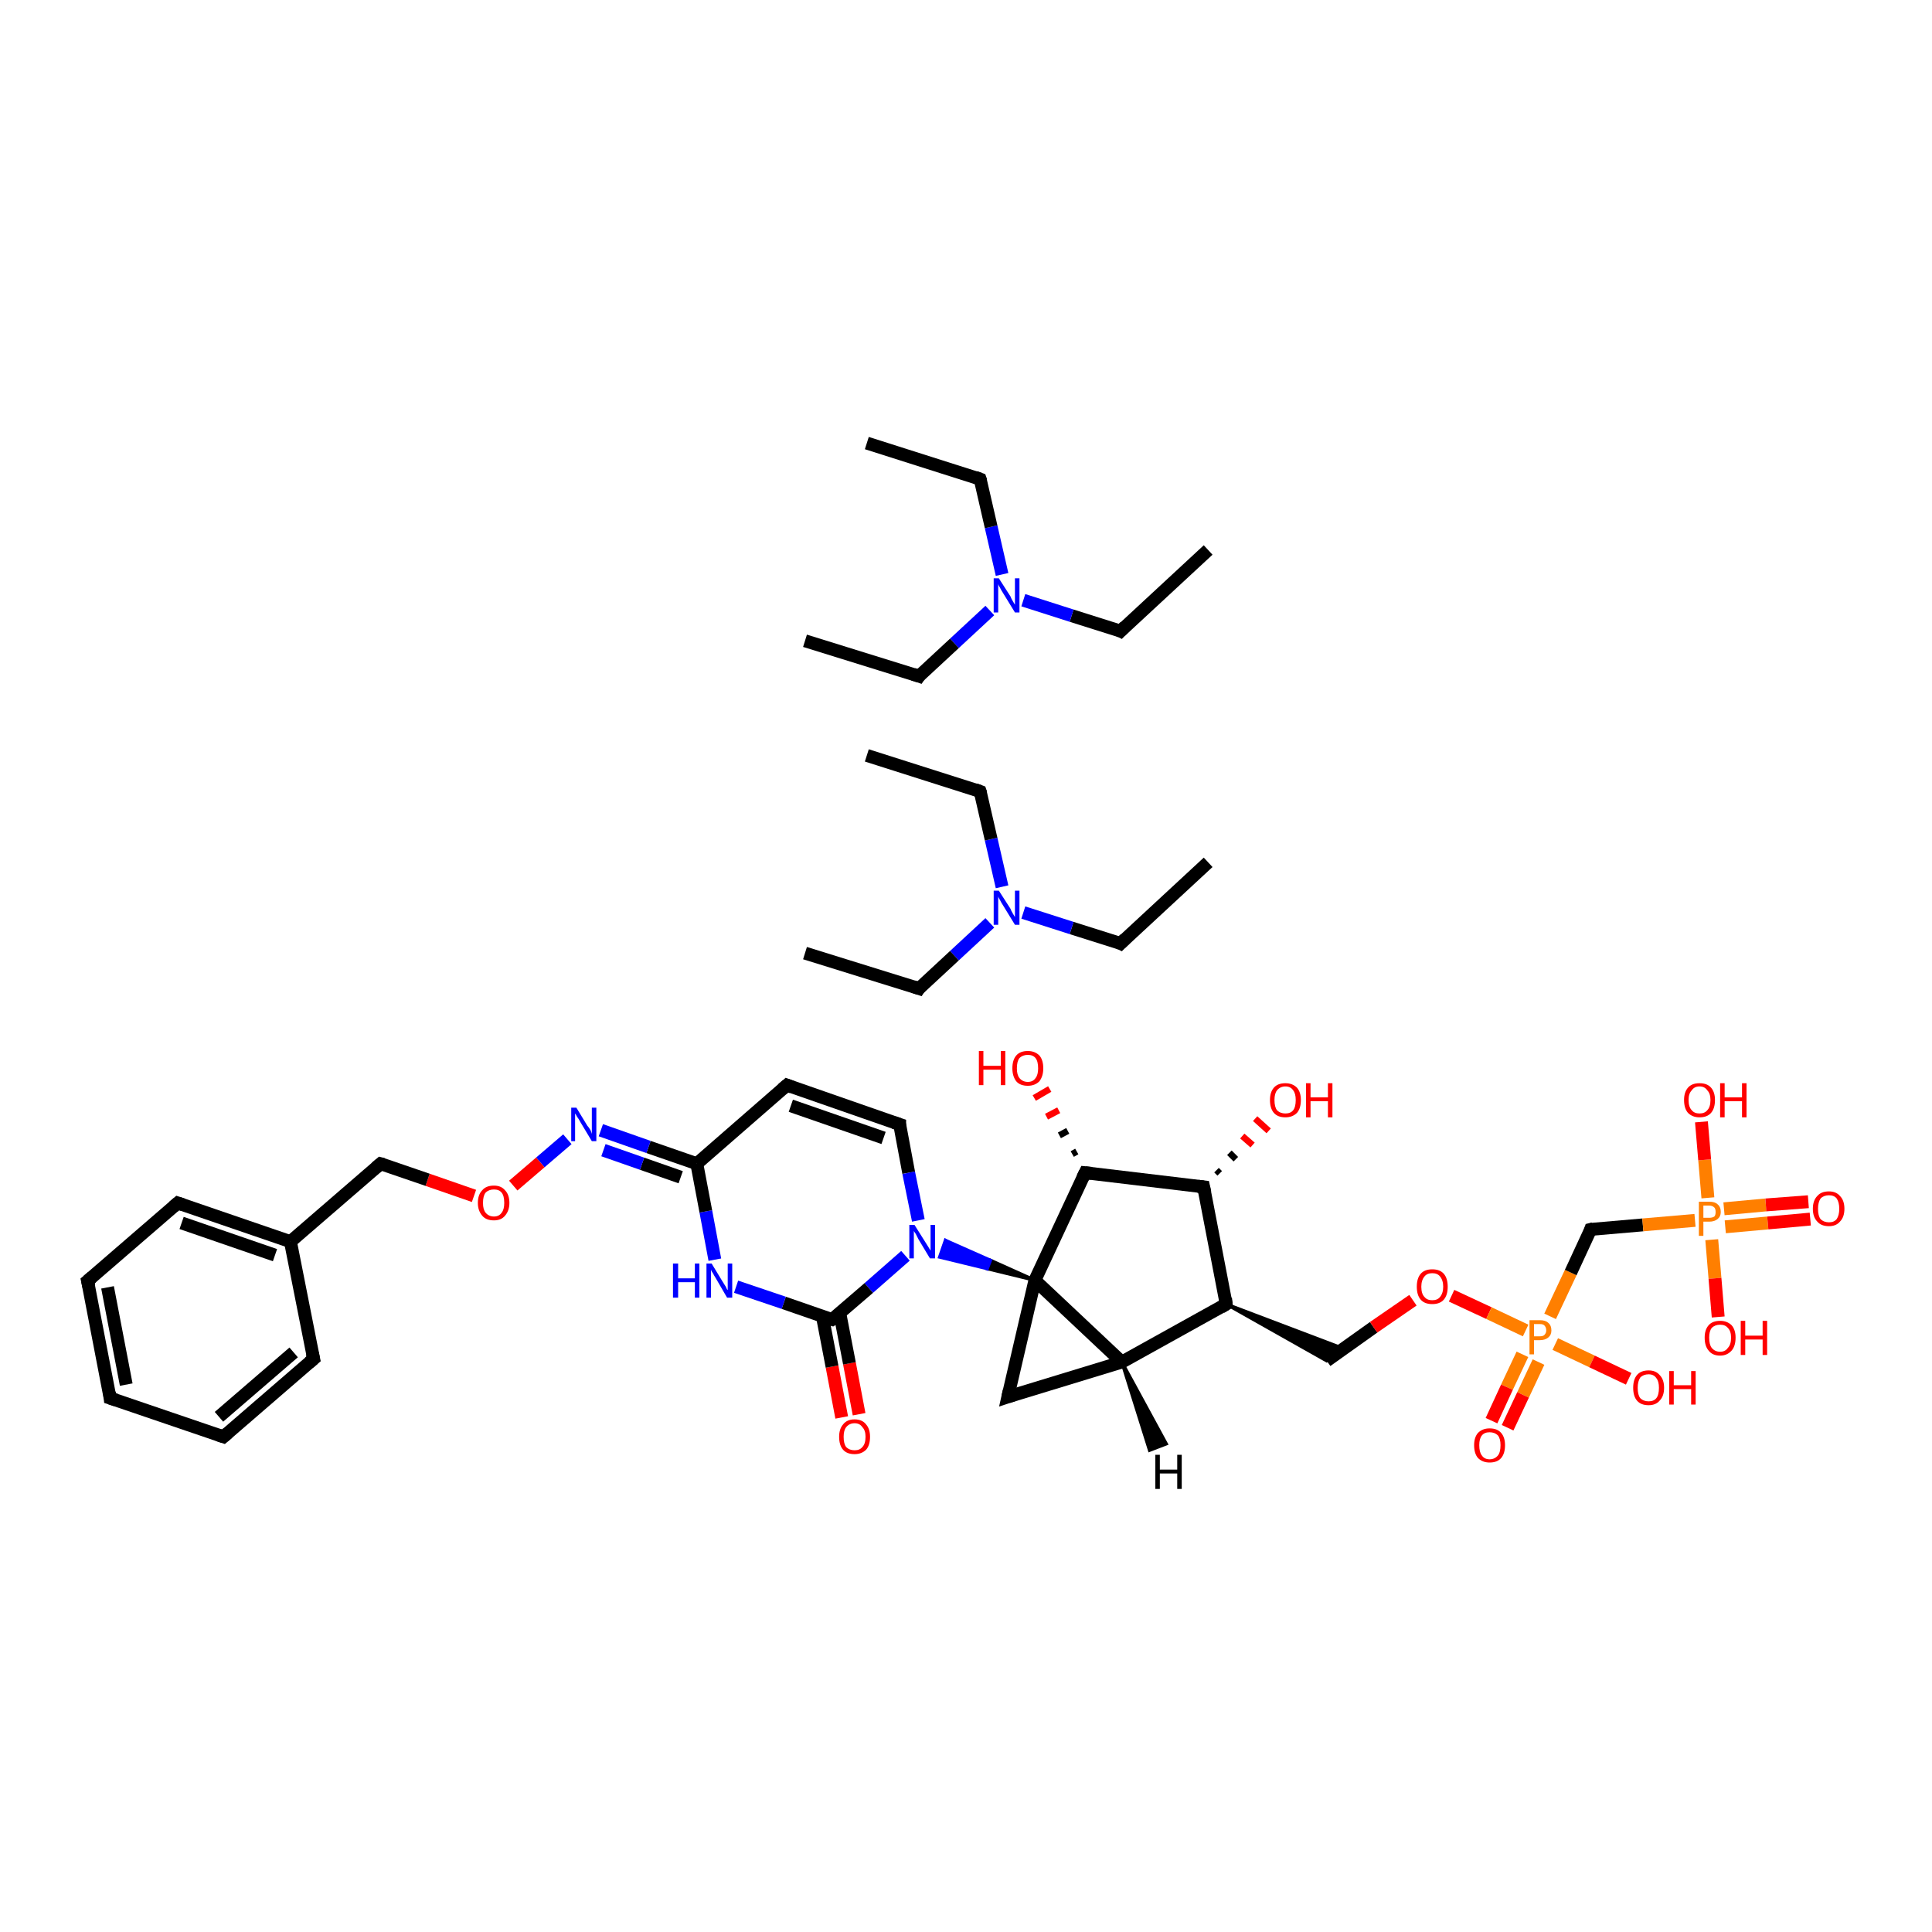 <?xml version='1.0' encoding='iso-8859-1'?>
<svg version='1.1' baseProfile='full'
              xmlns='http://www.w3.org/2000/svg'
                      xmlns:rdkit='http://www.rdkit.org/xml'
                      xmlns:xlink='http://www.w3.org/1999/xlink'
                  xml:space='preserve'
width='300px' height='300px' viewBox='0 0 300 300'>
<!-- END OF HEADER -->
<rect style='opacity:1.0;fill:#FFFFFF;stroke:none' width='300.0' height='300.0' x='0.0' y='0.0'> </rect>
<path class='bond-0 atom-0 atom-1' d='M 187.6,133.9 L 174.0,146.5' style='fill:none;fill-rule:evenodd;stroke:#000000;stroke-width:2.0px;stroke-linecap:butt;stroke-linejoin:miter;stroke-opacity:1' />
<path class='bond-1 atom-1 atom-2' d='M 174.0,146.5 L 166.4,144.1' style='fill:none;fill-rule:evenodd;stroke:#000000;stroke-width:2.0px;stroke-linecap:butt;stroke-linejoin:miter;stroke-opacity:1' />
<path class='bond-1 atom-1 atom-2' d='M 166.4,144.1 L 158.9,141.7' style='fill:none;fill-rule:evenodd;stroke:#0000FF;stroke-width:2.0px;stroke-linecap:butt;stroke-linejoin:miter;stroke-opacity:1' />
<path class='bond-2 atom-2 atom-3' d='M 153.7,143.3 L 148.2,148.4' style='fill:none;fill-rule:evenodd;stroke:#0000FF;stroke-width:2.0px;stroke-linecap:butt;stroke-linejoin:miter;stroke-opacity:1' />
<path class='bond-2 atom-2 atom-3' d='M 148.2,148.4 L 142.7,153.5' style='fill:none;fill-rule:evenodd;stroke:#000000;stroke-width:2.0px;stroke-linecap:butt;stroke-linejoin:miter;stroke-opacity:1' />
<path class='bond-3 atom-3 atom-4' d='M 142.7,153.5 L 125.0,148.0' style='fill:none;fill-rule:evenodd;stroke:#000000;stroke-width:2.0px;stroke-linecap:butt;stroke-linejoin:miter;stroke-opacity:1' />
<path class='bond-4 atom-2 atom-5' d='M 155.6,137.7 L 153.9,130.3' style='fill:none;fill-rule:evenodd;stroke:#0000FF;stroke-width:2.0px;stroke-linecap:butt;stroke-linejoin:miter;stroke-opacity:1' />
<path class='bond-4 atom-2 atom-5' d='M 153.9,130.3 L 152.2,122.9' style='fill:none;fill-rule:evenodd;stroke:#000000;stroke-width:2.0px;stroke-linecap:butt;stroke-linejoin:miter;stroke-opacity:1' />
<path class='bond-5 atom-5 atom-6' d='M 152.2,122.9 L 134.6,117.3' style='fill:none;fill-rule:evenodd;stroke:#000000;stroke-width:2.0px;stroke-linecap:butt;stroke-linejoin:miter;stroke-opacity:1' />
<path class='bond-6 atom-7 atom-8' d='M 187.6,85.4 L 174.0,98.0' style='fill:none;fill-rule:evenodd;stroke:#000000;stroke-width:2.0px;stroke-linecap:butt;stroke-linejoin:miter;stroke-opacity:1' />
<path class='bond-7 atom-8 atom-9' d='M 174.0,98.0 L 166.4,95.6' style='fill:none;fill-rule:evenodd;stroke:#000000;stroke-width:2.0px;stroke-linecap:butt;stroke-linejoin:miter;stroke-opacity:1' />
<path class='bond-7 atom-8 atom-9' d='M 166.4,95.6 L 158.9,93.2' style='fill:none;fill-rule:evenodd;stroke:#0000FF;stroke-width:2.0px;stroke-linecap:butt;stroke-linejoin:miter;stroke-opacity:1' />
<path class='bond-8 atom-9 atom-10' d='M 153.7,94.8 L 148.2,99.9' style='fill:none;fill-rule:evenodd;stroke:#0000FF;stroke-width:2.0px;stroke-linecap:butt;stroke-linejoin:miter;stroke-opacity:1' />
<path class='bond-8 atom-9 atom-10' d='M 148.2,99.9 L 142.7,105.0' style='fill:none;fill-rule:evenodd;stroke:#000000;stroke-width:2.0px;stroke-linecap:butt;stroke-linejoin:miter;stroke-opacity:1' />
<path class='bond-9 atom-10 atom-11' d='M 142.7,105.0 L 125.0,99.5' style='fill:none;fill-rule:evenodd;stroke:#000000;stroke-width:2.0px;stroke-linecap:butt;stroke-linejoin:miter;stroke-opacity:1' />
<path class='bond-10 atom-9 atom-12' d='M 155.6,89.2 L 153.9,81.8' style='fill:none;fill-rule:evenodd;stroke:#0000FF;stroke-width:2.0px;stroke-linecap:butt;stroke-linejoin:miter;stroke-opacity:1' />
<path class='bond-10 atom-9 atom-12' d='M 153.9,81.8 L 152.2,74.4' style='fill:none;fill-rule:evenodd;stroke:#000000;stroke-width:2.0px;stroke-linecap:butt;stroke-linejoin:miter;stroke-opacity:1' />
<path class='bond-11 atom-12 atom-13' d='M 152.2,74.4 L 134.6,68.8' style='fill:none;fill-rule:evenodd;stroke:#000000;stroke-width:2.0px;stroke-linecap:butt;stroke-linejoin:miter;stroke-opacity:1' />
<path class='bond-12 atom-14 atom-15' d='M 130.7,220.1 L 129.2,212.2' style='fill:none;fill-rule:evenodd;stroke:#FF0000;stroke-width:2.0px;stroke-linecap:butt;stroke-linejoin:miter;stroke-opacity:1' />
<path class='bond-12 atom-14 atom-15' d='M 129.2,212.2 L 127.7,204.4' style='fill:none;fill-rule:evenodd;stroke:#000000;stroke-width:2.0px;stroke-linecap:butt;stroke-linejoin:miter;stroke-opacity:1' />
<path class='bond-12 atom-14 atom-15' d='M 133.4,219.6 L 131.9,211.7' style='fill:none;fill-rule:evenodd;stroke:#FF0000;stroke-width:2.0px;stroke-linecap:butt;stroke-linejoin:miter;stroke-opacity:1' />
<path class='bond-12 atom-14 atom-15' d='M 131.9,211.7 L 130.4,203.9' style='fill:none;fill-rule:evenodd;stroke:#000000;stroke-width:2.0px;stroke-linecap:butt;stroke-linejoin:miter;stroke-opacity:1' />
<path class='bond-13 atom-15 atom-16' d='M 129.2,204.9 L 121.7,202.3' style='fill:none;fill-rule:evenodd;stroke:#000000;stroke-width:2.0px;stroke-linecap:butt;stroke-linejoin:miter;stroke-opacity:1' />
<path class='bond-13 atom-15 atom-16' d='M 121.7,202.3 L 114.3,199.8' style='fill:none;fill-rule:evenodd;stroke:#0000FF;stroke-width:2.0px;stroke-linecap:butt;stroke-linejoin:miter;stroke-opacity:1' />
<path class='bond-14 atom-16 atom-17' d='M 111.0,195.6 L 109.6,188.1' style='fill:none;fill-rule:evenodd;stroke:#0000FF;stroke-width:2.0px;stroke-linecap:butt;stroke-linejoin:miter;stroke-opacity:1' />
<path class='bond-14 atom-16 atom-17' d='M 109.6,188.1 L 108.2,180.7' style='fill:none;fill-rule:evenodd;stroke:#000000;stroke-width:2.0px;stroke-linecap:butt;stroke-linejoin:miter;stroke-opacity:1' />
<path class='bond-15 atom-17 atom-18' d='M 108.2,180.7 L 100.7,178.1' style='fill:none;fill-rule:evenodd;stroke:#000000;stroke-width:2.0px;stroke-linecap:butt;stroke-linejoin:miter;stroke-opacity:1' />
<path class='bond-15 atom-17 atom-18' d='M 100.7,178.1 L 93.3,175.5' style='fill:none;fill-rule:evenodd;stroke:#0000FF;stroke-width:2.0px;stroke-linecap:butt;stroke-linejoin:miter;stroke-opacity:1' />
<path class='bond-15 atom-17 atom-18' d='M 105.7,182.8 L 99.7,180.7' style='fill:none;fill-rule:evenodd;stroke:#000000;stroke-width:2.0px;stroke-linecap:butt;stroke-linejoin:miter;stroke-opacity:1' />
<path class='bond-15 atom-17 atom-18' d='M 99.7,180.7 L 93.7,178.6' style='fill:none;fill-rule:evenodd;stroke:#0000FF;stroke-width:2.0px;stroke-linecap:butt;stroke-linejoin:miter;stroke-opacity:1' />
<path class='bond-16 atom-18 atom-19' d='M 88.1,176.9 L 83.9,180.5' style='fill:none;fill-rule:evenodd;stroke:#0000FF;stroke-width:2.0px;stroke-linecap:butt;stroke-linejoin:miter;stroke-opacity:1' />
<path class='bond-16 atom-18 atom-19' d='M 83.9,180.5 L 79.7,184.1' style='fill:none;fill-rule:evenodd;stroke:#FF0000;stroke-width:2.0px;stroke-linecap:butt;stroke-linejoin:miter;stroke-opacity:1' />
<path class='bond-17 atom-19 atom-20' d='M 73.6,185.7 L 66.4,183.2' style='fill:none;fill-rule:evenodd;stroke:#FF0000;stroke-width:2.0px;stroke-linecap:butt;stroke-linejoin:miter;stroke-opacity:1' />
<path class='bond-17 atom-19 atom-20' d='M 66.4,183.2 L 59.1,180.7' style='fill:none;fill-rule:evenodd;stroke:#000000;stroke-width:2.0px;stroke-linecap:butt;stroke-linejoin:miter;stroke-opacity:1' />
<path class='bond-18 atom-20 atom-21' d='M 59.1,180.7 L 45.1,192.8' style='fill:none;fill-rule:evenodd;stroke:#000000;stroke-width:2.0px;stroke-linecap:butt;stroke-linejoin:miter;stroke-opacity:1' />
<path class='bond-19 atom-21 atom-22' d='M 45.1,192.8 L 27.6,186.8' style='fill:none;fill-rule:evenodd;stroke:#000000;stroke-width:2.0px;stroke-linecap:butt;stroke-linejoin:miter;stroke-opacity:1' />
<path class='bond-19 atom-21 atom-22' d='M 42.7,194.9 L 28.2,189.9' style='fill:none;fill-rule:evenodd;stroke:#000000;stroke-width:2.0px;stroke-linecap:butt;stroke-linejoin:miter;stroke-opacity:1' />
<path class='bond-20 atom-22 atom-23' d='M 27.6,186.8 L 13.6,198.9' style='fill:none;fill-rule:evenodd;stroke:#000000;stroke-width:2.0px;stroke-linecap:butt;stroke-linejoin:miter;stroke-opacity:1' />
<path class='bond-21 atom-23 atom-24' d='M 13.6,198.9 L 17.1,217.1' style='fill:none;fill-rule:evenodd;stroke:#000000;stroke-width:2.0px;stroke-linecap:butt;stroke-linejoin:miter;stroke-opacity:1' />
<path class='bond-21 atom-23 atom-24' d='M 16.7,199.9 L 19.6,215.0' style='fill:none;fill-rule:evenodd;stroke:#000000;stroke-width:2.0px;stroke-linecap:butt;stroke-linejoin:miter;stroke-opacity:1' />
<path class='bond-22 atom-24 atom-25' d='M 17.1,217.1 L 34.7,223.1' style='fill:none;fill-rule:evenodd;stroke:#000000;stroke-width:2.0px;stroke-linecap:butt;stroke-linejoin:miter;stroke-opacity:1' />
<path class='bond-23 atom-25 atom-26' d='M 34.7,223.1 L 48.7,211.0' style='fill:none;fill-rule:evenodd;stroke:#000000;stroke-width:2.0px;stroke-linecap:butt;stroke-linejoin:miter;stroke-opacity:1' />
<path class='bond-23 atom-25 atom-26' d='M 34.0,220.0 L 45.6,210.0' style='fill:none;fill-rule:evenodd;stroke:#000000;stroke-width:2.0px;stroke-linecap:butt;stroke-linejoin:miter;stroke-opacity:1' />
<path class='bond-24 atom-17 atom-27' d='M 108.2,180.7 L 122.2,168.5' style='fill:none;fill-rule:evenodd;stroke:#000000;stroke-width:2.0px;stroke-linecap:butt;stroke-linejoin:miter;stroke-opacity:1' />
<path class='bond-25 atom-27 atom-28' d='M 122.2,168.5 L 139.7,174.6' style='fill:none;fill-rule:evenodd;stroke:#000000;stroke-width:2.0px;stroke-linecap:butt;stroke-linejoin:miter;stroke-opacity:1' />
<path class='bond-25 atom-27 atom-28' d='M 122.8,171.7 L 137.2,176.7' style='fill:none;fill-rule:evenodd;stroke:#000000;stroke-width:2.0px;stroke-linecap:butt;stroke-linejoin:miter;stroke-opacity:1' />
<path class='bond-26 atom-28 atom-29' d='M 139.7,174.6 L 141.1,182.1' style='fill:none;fill-rule:evenodd;stroke:#000000;stroke-width:2.0px;stroke-linecap:butt;stroke-linejoin:miter;stroke-opacity:1' />
<path class='bond-26 atom-28 atom-29' d='M 141.1,182.1 L 142.6,189.5' style='fill:none;fill-rule:evenodd;stroke:#0000FF;stroke-width:2.0px;stroke-linecap:butt;stroke-linejoin:miter;stroke-opacity:1' />
<path class='bond-27 atom-30 atom-29' d='M 160.7,198.8 L 153.3,197.0 L 153.8,195.7 Z' style='fill:#000000;fill-rule:evenodd;fill-opacity:1;stroke:#000000;stroke-width:0.5px;stroke-linecap:butt;stroke-linejoin:miter;stroke-opacity:1;' />
<path class='bond-27 atom-30 atom-29' d='M 153.3,197.0 L 146.8,192.6 L 145.9,195.2 Z' style='fill:#0000FF;fill-rule:evenodd;fill-opacity:1;stroke:#0000FF;stroke-width:0.5px;stroke-linecap:butt;stroke-linejoin:miter;stroke-opacity:1;' />
<path class='bond-27 atom-30 atom-29' d='M 153.3,197.0 L 153.8,195.7 L 146.8,192.6 Z' style='fill:#0000FF;fill-rule:evenodd;fill-opacity:1;stroke:#0000FF;stroke-width:0.5px;stroke-linecap:butt;stroke-linejoin:miter;stroke-opacity:1;' />
<path class='bond-28 atom-30 atom-31' d='M 160.7,198.8 L 156.5,216.9' style='fill:none;fill-rule:evenodd;stroke:#000000;stroke-width:2.0px;stroke-linecap:butt;stroke-linejoin:miter;stroke-opacity:1' />
<path class='bond-29 atom-31 atom-32' d='M 156.5,216.9 L 174.2,211.5' style='fill:none;fill-rule:evenodd;stroke:#000000;stroke-width:2.0px;stroke-linecap:butt;stroke-linejoin:miter;stroke-opacity:1' />
<path class='bond-30 atom-32 atom-33' d='M 174.2,211.5 L 190.4,202.5' style='fill:none;fill-rule:evenodd;stroke:#000000;stroke-width:2.0px;stroke-linecap:butt;stroke-linejoin:miter;stroke-opacity:1' />
<path class='bond-31 atom-33 atom-34' d='M 190.4,202.5 L 208.6,209.4 L 206.0,211.3 Z' style='fill:#000000;fill-rule:evenodd;fill-opacity:1;stroke:#000000;stroke-width:0.5px;stroke-linecap:butt;stroke-linejoin:miter;stroke-opacity:1;' />
<path class='bond-32 atom-34 atom-35' d='M 206.0,211.3 L 213.3,206.1' style='fill:none;fill-rule:evenodd;stroke:#000000;stroke-width:2.0px;stroke-linecap:butt;stroke-linejoin:miter;stroke-opacity:1' />
<path class='bond-32 atom-34 atom-35' d='M 213.3,206.1 L 219.4,201.9' style='fill:none;fill-rule:evenodd;stroke:#FF0000;stroke-width:2.0px;stroke-linecap:butt;stroke-linejoin:miter;stroke-opacity:1' />
<path class='bond-33 atom-35 atom-36' d='M 225.4,201.2 L 231.2,203.9' style='fill:none;fill-rule:evenodd;stroke:#FF0000;stroke-width:2.0px;stroke-linecap:butt;stroke-linejoin:miter;stroke-opacity:1' />
<path class='bond-33 atom-35 atom-36' d='M 231.2,203.9 L 236.9,206.6' style='fill:none;fill-rule:evenodd;stroke:#FF7F00;stroke-width:2.0px;stroke-linecap:butt;stroke-linejoin:miter;stroke-opacity:1' />
<path class='bond-34 atom-36 atom-37' d='M 236.4,210.3 L 234.0,215.4' style='fill:none;fill-rule:evenodd;stroke:#FF7F00;stroke-width:2.0px;stroke-linecap:butt;stroke-linejoin:miter;stroke-opacity:1' />
<path class='bond-34 atom-36 atom-37' d='M 234.0,215.4 L 231.6,220.6' style='fill:none;fill-rule:evenodd;stroke:#FF0000;stroke-width:2.0px;stroke-linecap:butt;stroke-linejoin:miter;stroke-opacity:1' />
<path class='bond-34 atom-36 atom-37' d='M 238.9,211.5 L 236.5,216.6' style='fill:none;fill-rule:evenodd;stroke:#FF7F00;stroke-width:2.0px;stroke-linecap:butt;stroke-linejoin:miter;stroke-opacity:1' />
<path class='bond-34 atom-36 atom-37' d='M 236.5,216.6 L 234.1,221.7' style='fill:none;fill-rule:evenodd;stroke:#FF0000;stroke-width:2.0px;stroke-linecap:butt;stroke-linejoin:miter;stroke-opacity:1' />
<path class='bond-35 atom-36 atom-38' d='M 241.5,208.7 L 247.2,211.4' style='fill:none;fill-rule:evenodd;stroke:#FF7F00;stroke-width:2.0px;stroke-linecap:butt;stroke-linejoin:miter;stroke-opacity:1' />
<path class='bond-35 atom-36 atom-38' d='M 247.2,211.4 L 252.9,214.1' style='fill:none;fill-rule:evenodd;stroke:#FF0000;stroke-width:2.0px;stroke-linecap:butt;stroke-linejoin:miter;stroke-opacity:1' />
<path class='bond-36 atom-36 atom-39' d='M 240.7,204.4 L 243.9,197.6' style='fill:none;fill-rule:evenodd;stroke:#FF7F00;stroke-width:2.0px;stroke-linecap:butt;stroke-linejoin:miter;stroke-opacity:1' />
<path class='bond-36 atom-36 atom-39' d='M 243.9,197.6 L 247.0,190.9' style='fill:none;fill-rule:evenodd;stroke:#000000;stroke-width:2.0px;stroke-linecap:butt;stroke-linejoin:miter;stroke-opacity:1' />
<path class='bond-37 atom-39 atom-40' d='M 247.0,190.9 L 255.1,190.2' style='fill:none;fill-rule:evenodd;stroke:#000000;stroke-width:2.0px;stroke-linecap:butt;stroke-linejoin:miter;stroke-opacity:1' />
<path class='bond-37 atom-39 atom-40' d='M 255.1,190.2 L 263.2,189.5' style='fill:none;fill-rule:evenodd;stroke:#FF7F00;stroke-width:2.0px;stroke-linecap:butt;stroke-linejoin:miter;stroke-opacity:1' />
<path class='bond-38 atom-40 atom-41' d='M 267.9,190.5 L 274.5,189.9' style='fill:none;fill-rule:evenodd;stroke:#FF7F00;stroke-width:2.0px;stroke-linecap:butt;stroke-linejoin:miter;stroke-opacity:1' />
<path class='bond-38 atom-40 atom-41' d='M 274.5,189.9 L 281.1,189.3' style='fill:none;fill-rule:evenodd;stroke:#FF0000;stroke-width:2.0px;stroke-linecap:butt;stroke-linejoin:miter;stroke-opacity:1' />
<path class='bond-38 atom-40 atom-41' d='M 267.7,187.7 L 274.2,187.1' style='fill:none;fill-rule:evenodd;stroke:#FF7F00;stroke-width:2.0px;stroke-linecap:butt;stroke-linejoin:miter;stroke-opacity:1' />
<path class='bond-38 atom-40 atom-41' d='M 274.2,187.1 L 280.8,186.6' style='fill:none;fill-rule:evenodd;stroke:#FF0000;stroke-width:2.0px;stroke-linecap:butt;stroke-linejoin:miter;stroke-opacity:1' />
<path class='bond-39 atom-40 atom-42' d='M 265.2,186.0 L 264.7,180.1' style='fill:none;fill-rule:evenodd;stroke:#FF7F00;stroke-width:2.0px;stroke-linecap:butt;stroke-linejoin:miter;stroke-opacity:1' />
<path class='bond-39 atom-40 atom-42' d='M 264.7,180.1 L 264.2,174.2' style='fill:none;fill-rule:evenodd;stroke:#FF0000;stroke-width:2.0px;stroke-linecap:butt;stroke-linejoin:miter;stroke-opacity:1' />
<path class='bond-40 atom-40 atom-43' d='M 265.8,192.5 L 266.3,198.5' style='fill:none;fill-rule:evenodd;stroke:#FF7F00;stroke-width:2.0px;stroke-linecap:butt;stroke-linejoin:miter;stroke-opacity:1' />
<path class='bond-40 atom-40 atom-43' d='M 266.3,198.5 L 266.8,204.5' style='fill:none;fill-rule:evenodd;stroke:#FF0000;stroke-width:2.0px;stroke-linecap:butt;stroke-linejoin:miter;stroke-opacity:1' />
<path class='bond-41 atom-33 atom-44' d='M 190.4,202.5 L 186.9,184.3' style='fill:none;fill-rule:evenodd;stroke:#000000;stroke-width:2.0px;stroke-linecap:butt;stroke-linejoin:miter;stroke-opacity:1' />
<path class='bond-42 atom-44 atom-45' d='M 188.9,181.7 L 189.4,182.2' style='fill:none;fill-rule:evenodd;stroke:#000000;stroke-width:1.0px;stroke-linecap:butt;stroke-linejoin:miter;stroke-opacity:1' />
<path class='bond-42 atom-44 atom-45' d='M 190.9,179.0 L 191.9,180.0' style='fill:none;fill-rule:evenodd;stroke:#000000;stroke-width:1.0px;stroke-linecap:butt;stroke-linejoin:miter;stroke-opacity:1' />
<path class='bond-42 atom-44 atom-45' d='M 192.9,176.4 L 194.5,177.8' style='fill:none;fill-rule:evenodd;stroke:#FF0000;stroke-width:1.0px;stroke-linecap:butt;stroke-linejoin:miter;stroke-opacity:1' />
<path class='bond-42 atom-44 atom-45' d='M 194.9,173.7 L 197.0,175.6' style='fill:none;fill-rule:evenodd;stroke:#FF0000;stroke-width:1.0px;stroke-linecap:butt;stroke-linejoin:miter;stroke-opacity:1' />
<path class='bond-43 atom-44 atom-46' d='M 186.9,184.3 L 168.5,182.1' style='fill:none;fill-rule:evenodd;stroke:#000000;stroke-width:2.0px;stroke-linecap:butt;stroke-linejoin:miter;stroke-opacity:1' />
<path class='bond-44 atom-46 atom-47' d='M 166.5,179.2 L 167.2,178.8' style='fill:none;fill-rule:evenodd;stroke:#000000;stroke-width:1.0px;stroke-linecap:butt;stroke-linejoin:miter;stroke-opacity:1' />
<path class='bond-44 atom-46 atom-47' d='M 164.5,176.3 L 165.8,175.6' style='fill:none;fill-rule:evenodd;stroke:#000000;stroke-width:1.0px;stroke-linecap:butt;stroke-linejoin:miter;stroke-opacity:1' />
<path class='bond-44 atom-46 atom-47' d='M 162.5,173.4 L 164.4,172.4' style='fill:none;fill-rule:evenodd;stroke:#FF0000;stroke-width:1.0px;stroke-linecap:butt;stroke-linejoin:miter;stroke-opacity:1' />
<path class='bond-44 atom-46 atom-47' d='M 160.6,170.5 L 163.0,169.1' style='fill:none;fill-rule:evenodd;stroke:#FF0000;stroke-width:1.0px;stroke-linecap:butt;stroke-linejoin:miter;stroke-opacity:1' />
<path class='bond-45 atom-29 atom-15' d='M 140.6,195.0 L 134.9,200.0' style='fill:none;fill-rule:evenodd;stroke:#0000FF;stroke-width:2.0px;stroke-linecap:butt;stroke-linejoin:miter;stroke-opacity:1' />
<path class='bond-45 atom-29 atom-15' d='M 134.9,200.0 L 129.2,204.9' style='fill:none;fill-rule:evenodd;stroke:#000000;stroke-width:2.0px;stroke-linecap:butt;stroke-linejoin:miter;stroke-opacity:1' />
<path class='bond-46 atom-32 atom-30' d='M 174.2,211.5 L 160.7,198.8' style='fill:none;fill-rule:evenodd;stroke:#000000;stroke-width:2.0px;stroke-linecap:butt;stroke-linejoin:miter;stroke-opacity:1' />
<path class='bond-47 atom-26 atom-21' d='M 48.7,211.0 L 45.1,192.8' style='fill:none;fill-rule:evenodd;stroke:#000000;stroke-width:2.0px;stroke-linecap:butt;stroke-linejoin:miter;stroke-opacity:1' />
<path class='bond-48 atom-46 atom-30' d='M 168.5,182.1 L 160.7,198.8' style='fill:none;fill-rule:evenodd;stroke:#000000;stroke-width:2.0px;stroke-linecap:butt;stroke-linejoin:miter;stroke-opacity:1' />
<path class='bond-49 atom-32 atom-48' d='M 174.2,211.5 L 181.1,224.2 L 178.5,225.2 Z' style='fill:#000000;fill-rule:evenodd;fill-opacity:1;stroke:#000000;stroke-width:0.5px;stroke-linecap:butt;stroke-linejoin:miter;stroke-opacity:1;' />
<path d='M 174.7,145.8 L 174.0,146.5 L 173.6,146.3' style='fill:none;stroke:#000000;stroke-width:2.0px;stroke-linecap:butt;stroke-linejoin:miter;stroke-opacity:1;' />
<path d='M 142.9,153.2 L 142.7,153.5 L 141.8,153.2' style='fill:none;stroke:#000000;stroke-width:2.0px;stroke-linecap:butt;stroke-linejoin:miter;stroke-opacity:1;' />
<path d='M 152.3,123.2 L 152.2,122.9 L 151.4,122.6' style='fill:none;stroke:#000000;stroke-width:2.0px;stroke-linecap:butt;stroke-linejoin:miter;stroke-opacity:1;' />
<path d='M 174.7,97.3 L 174.0,98.0 L 173.6,97.8' style='fill:none;stroke:#000000;stroke-width:2.0px;stroke-linecap:butt;stroke-linejoin:miter;stroke-opacity:1;' />
<path d='M 142.9,104.7 L 142.7,105.0 L 141.8,104.7' style='fill:none;stroke:#000000;stroke-width:2.0px;stroke-linecap:butt;stroke-linejoin:miter;stroke-opacity:1;' />
<path d='M 152.3,74.7 L 152.2,74.4 L 151.4,74.1' style='fill:none;stroke:#000000;stroke-width:2.0px;stroke-linecap:butt;stroke-linejoin:miter;stroke-opacity:1;' />
<path d='M 128.8,204.8 L 129.2,204.9 L 129.5,204.7' style='fill:none;stroke:#000000;stroke-width:2.0px;stroke-linecap:butt;stroke-linejoin:miter;stroke-opacity:1;' />
<path d='M 59.5,180.8 L 59.1,180.7 L 58.4,181.3' style='fill:none;stroke:#000000;stroke-width:2.0px;stroke-linecap:butt;stroke-linejoin:miter;stroke-opacity:1;' />
<path d='M 28.5,187.1 L 27.6,186.8 L 26.9,187.4' style='fill:none;stroke:#000000;stroke-width:2.0px;stroke-linecap:butt;stroke-linejoin:miter;stroke-opacity:1;' />
<path d='M 14.3,198.3 L 13.6,198.9 L 13.8,199.8' style='fill:none;stroke:#000000;stroke-width:2.0px;stroke-linecap:butt;stroke-linejoin:miter;stroke-opacity:1;' />
<path d='M 17.0,216.2 L 17.1,217.1 L 18.0,217.4' style='fill:none;stroke:#000000;stroke-width:2.0px;stroke-linecap:butt;stroke-linejoin:miter;stroke-opacity:1;' />
<path d='M 33.8,222.8 L 34.7,223.1 L 35.4,222.5' style='fill:none;stroke:#000000;stroke-width:2.0px;stroke-linecap:butt;stroke-linejoin:miter;stroke-opacity:1;' />
<path d='M 48.0,211.6 L 48.7,211.0 L 48.5,210.1' style='fill:none;stroke:#000000;stroke-width:2.0px;stroke-linecap:butt;stroke-linejoin:miter;stroke-opacity:1;' />
<path d='M 121.5,169.1 L 122.2,168.5 L 123.0,168.8' style='fill:none;stroke:#000000;stroke-width:2.0px;stroke-linecap:butt;stroke-linejoin:miter;stroke-opacity:1;' />
<path d='M 138.8,174.3 L 139.7,174.6 L 139.7,175.0' style='fill:none;stroke:#000000;stroke-width:2.0px;stroke-linecap:butt;stroke-linejoin:miter;stroke-opacity:1;' />
<path d='M 156.7,216.0 L 156.5,216.9 L 157.4,216.6' style='fill:none;stroke:#000000;stroke-width:2.0px;stroke-linecap:butt;stroke-linejoin:miter;stroke-opacity:1;' />
<path d='M 189.6,203.0 L 190.4,202.5 L 190.3,201.6' style='fill:none;stroke:#000000;stroke-width:2.0px;stroke-linecap:butt;stroke-linejoin:miter;stroke-opacity:1;' />
<path d='M 246.9,191.2 L 247.0,190.9 L 247.4,190.8' style='fill:none;stroke:#000000;stroke-width:2.0px;stroke-linecap:butt;stroke-linejoin:miter;stroke-opacity:1;' />
<path d='M 187.1,185.2 L 186.9,184.3 L 186.0,184.2' style='fill:none;stroke:#000000;stroke-width:2.0px;stroke-linecap:butt;stroke-linejoin:miter;stroke-opacity:1;' />
<path d='M 169.5,182.2 L 168.5,182.1 L 168.1,182.9' style='fill:none;stroke:#000000;stroke-width:2.0px;stroke-linecap:butt;stroke-linejoin:miter;stroke-opacity:1;' />
<path class='atom-2' d='M 155.1 138.3
L 156.9 141.1
Q 157.0 141.4, 157.3 141.9
Q 157.6 142.4, 157.6 142.4
L 157.6 138.3
L 158.3 138.3
L 158.3 143.6
L 157.6 143.6
L 155.7 140.5
Q 155.5 140.2, 155.3 139.8
Q 155.0 139.3, 155.0 139.2
L 155.0 143.6
L 154.3 143.6
L 154.3 138.3
L 155.1 138.3
' fill='#0000FF'/>
<path class='atom-9' d='M 155.1 89.8
L 156.9 92.6
Q 157.0 92.9, 157.3 93.4
Q 157.6 93.9, 157.6 93.9
L 157.6 89.8
L 158.3 89.8
L 158.3 95.1
L 157.6 95.1
L 155.7 92.0
Q 155.5 91.7, 155.3 91.3
Q 155.0 90.8, 155.0 90.7
L 155.0 95.1
L 154.3 95.1
L 154.3 89.8
L 155.1 89.8
' fill='#0000FF'/>
<path class='atom-14' d='M 130.3 223.1
Q 130.3 221.9, 130.9 221.2
Q 131.5 220.4, 132.7 220.4
Q 133.9 220.4, 134.5 221.2
Q 135.1 221.9, 135.1 223.1
Q 135.1 224.4, 134.5 225.1
Q 133.8 225.8, 132.7 225.8
Q 131.5 225.8, 130.9 225.1
Q 130.3 224.4, 130.3 223.1
M 132.7 225.2
Q 133.5 225.2, 133.9 224.7
Q 134.4 224.2, 134.4 223.1
Q 134.4 222.1, 133.9 221.6
Q 133.5 221.0, 132.7 221.0
Q 131.9 221.0, 131.4 221.6
Q 131.0 222.1, 131.0 223.1
Q 131.0 224.2, 131.4 224.7
Q 131.9 225.2, 132.7 225.2
' fill='#FF0000'/>
<path class='atom-16' d='M 104.5 196.2
L 105.3 196.2
L 105.3 198.5
L 107.9 198.5
L 107.9 196.2
L 108.6 196.2
L 108.6 201.5
L 107.9 201.5
L 107.9 199.1
L 105.3 199.1
L 105.3 201.5
L 104.5 201.5
L 104.5 196.2
' fill='#0000FF'/>
<path class='atom-16' d='M 110.5 196.2
L 112.2 199.0
Q 112.4 199.3, 112.7 199.8
Q 112.9 200.3, 113.0 200.3
L 113.0 196.2
L 113.7 196.2
L 113.7 201.5
L 112.9 201.5
L 111.1 198.4
Q 110.9 198.1, 110.7 197.7
Q 110.4 197.3, 110.4 197.1
L 110.4 201.5
L 109.7 201.5
L 109.7 196.2
L 110.5 196.2
' fill='#0000FF'/>
<path class='atom-18' d='M 89.5 172.0
L 91.2 174.8
Q 91.4 175.0, 91.7 175.5
Q 91.9 176.0, 91.9 176.1
L 91.9 172.0
L 92.6 172.0
L 92.6 177.2
L 91.9 177.2
L 90.1 174.2
Q 89.9 173.8, 89.6 173.4
Q 89.4 173.0, 89.3 172.9
L 89.3 177.2
L 88.7 177.2
L 88.7 172.0
L 89.5 172.0
' fill='#0000FF'/>
<path class='atom-19' d='M 74.2 186.8
Q 74.2 185.5, 74.9 184.8
Q 75.5 184.1, 76.7 184.1
Q 77.8 184.1, 78.4 184.8
Q 79.1 185.5, 79.1 186.8
Q 79.1 188.0, 78.4 188.8
Q 77.8 189.5, 76.7 189.5
Q 75.5 189.5, 74.9 188.8
Q 74.2 188.0, 74.2 186.8
M 76.7 188.9
Q 77.5 188.9, 77.9 188.3
Q 78.3 187.8, 78.3 186.8
Q 78.3 185.7, 77.9 185.2
Q 77.5 184.7, 76.7 184.7
Q 75.9 184.7, 75.4 185.2
Q 75.0 185.7, 75.0 186.8
Q 75.0 187.8, 75.4 188.3
Q 75.9 188.9, 76.7 188.9
' fill='#FF0000'/>
<path class='atom-29' d='M 142.0 190.2
L 143.7 192.9
Q 143.9 193.2, 144.2 193.7
Q 144.5 194.2, 144.5 194.2
L 144.5 190.2
L 145.2 190.2
L 145.2 195.4
L 144.4 195.4
L 142.6 192.4
Q 142.4 192.0, 142.2 191.6
Q 141.9 191.2, 141.9 191.1
L 141.9 195.4
L 141.2 195.4
L 141.2 190.2
L 142.0 190.2
' fill='#0000FF'/>
<path class='atom-35' d='M 220.0 199.8
Q 220.0 198.5, 220.6 197.8
Q 221.2 197.1, 222.4 197.1
Q 223.6 197.1, 224.2 197.8
Q 224.8 198.5, 224.8 199.8
Q 224.8 201.1, 224.2 201.8
Q 223.6 202.5, 222.4 202.5
Q 221.2 202.5, 220.6 201.8
Q 220.0 201.1, 220.0 199.8
M 222.4 201.9
Q 223.2 201.9, 223.6 201.4
Q 224.1 200.8, 224.1 199.8
Q 224.1 198.8, 223.6 198.2
Q 223.2 197.7, 222.4 197.7
Q 221.6 197.7, 221.2 198.2
Q 220.7 198.8, 220.7 199.8
Q 220.7 200.9, 221.2 201.4
Q 221.6 201.9, 222.4 201.9
' fill='#FF0000'/>
<path class='atom-36' d='M 239.1 205.0
Q 240.0 205.0, 240.4 205.4
Q 240.9 205.8, 240.9 206.6
Q 240.9 207.3, 240.4 207.7
Q 239.9 208.1, 239.1 208.1
L 238.2 208.1
L 238.2 210.3
L 237.5 210.3
L 237.5 205.0
L 239.1 205.0
M 239.1 207.5
Q 239.6 207.5, 239.8 207.3
Q 240.1 207.0, 240.1 206.6
Q 240.1 206.1, 239.8 205.8
Q 239.6 205.6, 239.1 205.6
L 238.2 205.6
L 238.2 207.5
L 239.1 207.5
' fill='#FF7F00'/>
<path class='atom-37' d='M 228.9 224.4
Q 228.9 223.2, 229.5 222.5
Q 230.2 221.8, 231.3 221.8
Q 232.5 221.8, 233.1 222.5
Q 233.7 223.2, 233.7 224.4
Q 233.7 225.7, 233.1 226.4
Q 232.5 227.1, 231.3 227.1
Q 230.2 227.1, 229.5 226.4
Q 228.9 225.7, 228.9 224.4
M 231.3 226.6
Q 232.1 226.6, 232.6 226.0
Q 233.0 225.5, 233.0 224.4
Q 233.0 223.4, 232.6 222.9
Q 232.1 222.4, 231.3 222.4
Q 230.5 222.4, 230.1 222.9
Q 229.7 223.4, 229.7 224.4
Q 229.7 225.5, 230.1 226.0
Q 230.5 226.6, 231.3 226.6
' fill='#FF0000'/>
<path class='atom-38' d='M 253.6 215.5
Q 253.6 214.2, 254.2 213.5
Q 254.8 212.8, 256.0 212.8
Q 257.1 212.8, 257.7 213.5
Q 258.4 214.2, 258.4 215.5
Q 258.4 216.8, 257.7 217.5
Q 257.1 218.2, 256.0 218.2
Q 254.8 218.2, 254.2 217.5
Q 253.6 216.8, 253.6 215.5
M 256.0 217.6
Q 256.8 217.6, 257.2 217.1
Q 257.6 216.6, 257.6 215.5
Q 257.6 214.5, 257.2 214.0
Q 256.8 213.4, 256.0 213.4
Q 255.2 213.4, 254.7 213.9
Q 254.3 214.5, 254.3 215.5
Q 254.3 216.6, 254.7 217.1
Q 255.2 217.6, 256.0 217.6
' fill='#FF0000'/>
<path class='atom-38' d='M 259.2 212.9
L 259.9 212.9
L 259.9 215.1
L 262.6 215.1
L 262.6 212.9
L 263.3 212.9
L 263.3 218.1
L 262.6 218.1
L 262.6 215.7
L 259.9 215.7
L 259.9 218.1
L 259.2 218.1
L 259.2 212.9
' fill='#FF0000'/>
<path class='atom-40' d='M 265.4 186.6
Q 266.3 186.6, 266.7 187.0
Q 267.2 187.4, 267.2 188.2
Q 267.2 188.9, 266.7 189.3
Q 266.2 189.7, 265.4 189.7
L 264.5 189.7
L 264.5 191.9
L 263.8 191.9
L 263.8 186.6
L 265.4 186.6
M 265.4 189.1
Q 265.9 189.1, 266.2 188.9
Q 266.4 188.7, 266.4 188.2
Q 266.4 187.7, 266.2 187.5
Q 265.9 187.2, 265.4 187.2
L 264.5 187.2
L 264.5 189.1
L 265.4 189.1
' fill='#FF7F00'/>
<path class='atom-41' d='M 281.5 187.7
Q 281.5 186.4, 282.2 185.7
Q 282.8 185.0, 284.0 185.0
Q 285.1 185.0, 285.7 185.7
Q 286.4 186.4, 286.4 187.7
Q 286.4 189.0, 285.7 189.7
Q 285.1 190.4, 284.0 190.4
Q 282.8 190.4, 282.2 189.7
Q 281.5 189.0, 281.5 187.7
M 284.0 189.8
Q 284.8 189.8, 285.2 189.3
Q 285.6 188.7, 285.6 187.7
Q 285.6 186.7, 285.2 186.1
Q 284.8 185.6, 284.0 185.6
Q 283.2 185.6, 282.7 186.1
Q 282.3 186.7, 282.3 187.7
Q 282.3 188.8, 282.7 189.3
Q 283.2 189.8, 284.0 189.8
' fill='#FF0000'/>
<path class='atom-42' d='M 261.5 170.8
Q 261.5 169.6, 262.1 168.9
Q 262.7 168.2, 263.9 168.2
Q 265.1 168.2, 265.7 168.9
Q 266.3 169.6, 266.3 170.8
Q 266.3 172.1, 265.7 172.8
Q 265.1 173.5, 263.9 173.5
Q 262.8 173.5, 262.1 172.8
Q 261.5 172.1, 261.5 170.8
M 263.9 172.9
Q 264.7 172.9, 265.1 172.4
Q 265.6 171.9, 265.6 170.8
Q 265.6 169.8, 265.1 169.3
Q 264.7 168.7, 263.9 168.7
Q 263.1 168.7, 262.7 169.3
Q 262.2 169.8, 262.2 170.8
Q 262.2 171.9, 262.7 172.4
Q 263.1 172.9, 263.9 172.9
' fill='#FF0000'/>
<path class='atom-42' d='M 267.1 168.2
L 267.8 168.2
L 267.8 170.4
L 270.5 170.4
L 270.5 168.2
L 271.2 168.2
L 271.2 173.5
L 270.5 173.5
L 270.5 171.0
L 267.8 171.0
L 267.8 173.5
L 267.1 173.5
L 267.1 168.2
' fill='#FF0000'/>
<path class='atom-43' d='M 264.7 207.7
Q 264.7 206.5, 265.3 205.8
Q 265.9 205.1, 267.1 205.1
Q 268.2 205.1, 268.9 205.8
Q 269.5 206.5, 269.5 207.7
Q 269.5 209.0, 268.9 209.7
Q 268.2 210.5, 267.1 210.5
Q 265.9 210.5, 265.3 209.7
Q 264.7 209.0, 264.7 207.7
M 267.1 209.9
Q 267.9 209.9, 268.3 209.3
Q 268.8 208.8, 268.8 207.7
Q 268.8 206.7, 268.3 206.2
Q 267.9 205.7, 267.1 205.7
Q 266.3 205.7, 265.8 206.2
Q 265.4 206.7, 265.4 207.7
Q 265.4 208.8, 265.8 209.3
Q 266.3 209.9, 267.1 209.9
' fill='#FF0000'/>
<path class='atom-43' d='M 270.3 205.1
L 271.0 205.1
L 271.0 207.4
L 273.7 207.4
L 273.7 205.1
L 274.4 205.1
L 274.4 210.4
L 273.7 210.4
L 273.7 208.0
L 271.0 208.0
L 271.0 210.4
L 270.3 210.4
L 270.3 205.1
' fill='#FF0000'/>
<path class='atom-45' d='M 197.2 170.8
Q 197.2 169.6, 197.8 168.9
Q 198.4 168.2, 199.6 168.2
Q 200.7 168.2, 201.4 168.9
Q 202.0 169.6, 202.0 170.8
Q 202.0 172.1, 201.4 172.8
Q 200.7 173.5, 199.6 173.5
Q 198.4 173.5, 197.8 172.8
Q 197.2 172.1, 197.2 170.8
M 199.6 172.9
Q 200.4 172.9, 200.8 172.4
Q 201.2 171.9, 201.2 170.8
Q 201.2 169.8, 200.8 169.3
Q 200.4 168.7, 199.6 168.7
Q 198.8 168.7, 198.3 169.3
Q 197.9 169.8, 197.9 170.8
Q 197.9 171.9, 198.3 172.4
Q 198.8 172.9, 199.6 172.9
' fill='#FF0000'/>
<path class='atom-45' d='M 202.8 168.2
L 203.5 168.2
L 203.5 170.4
L 206.2 170.4
L 206.2 168.2
L 206.9 168.2
L 206.9 173.5
L 206.2 173.5
L 206.2 171.0
L 203.5 171.0
L 203.5 173.5
L 202.8 173.5
L 202.8 168.2
' fill='#FF0000'/>
<path class='atom-47' d='M 152.0 163.2
L 152.7 163.2
L 152.7 165.5
L 155.4 165.5
L 155.4 163.2
L 156.1 163.2
L 156.1 168.5
L 155.4 168.5
L 155.4 166.1
L 152.7 166.1
L 152.7 168.5
L 152.0 168.5
L 152.0 163.2
' fill='#FF0000'/>
<path class='atom-47' d='M 157.2 165.9
Q 157.2 164.6, 157.8 163.9
Q 158.4 163.2, 159.6 163.2
Q 160.7 163.2, 161.4 163.9
Q 162.0 164.6, 162.0 165.9
Q 162.0 167.1, 161.4 167.9
Q 160.7 168.6, 159.6 168.6
Q 158.4 168.6, 157.8 167.9
Q 157.2 167.1, 157.2 165.9
M 159.6 168.0
Q 160.4 168.0, 160.8 167.4
Q 161.2 166.9, 161.2 165.9
Q 161.2 164.8, 160.8 164.3
Q 160.4 163.8, 159.6 163.8
Q 158.8 163.8, 158.3 164.3
Q 157.9 164.8, 157.9 165.9
Q 157.9 166.9, 158.3 167.4
Q 158.8 168.0, 159.6 168.0
' fill='#FF0000'/>
<path class='atom-48' d='M 179.4 225.9
L 180.1 225.9
L 180.1 228.2
L 182.8 228.2
L 182.8 225.9
L 183.5 225.9
L 183.5 231.2
L 182.8 231.2
L 182.8 228.8
L 180.1 228.8
L 180.1 231.2
L 179.4 231.2
L 179.4 225.9
' fill='#000000'/>
</svg>
